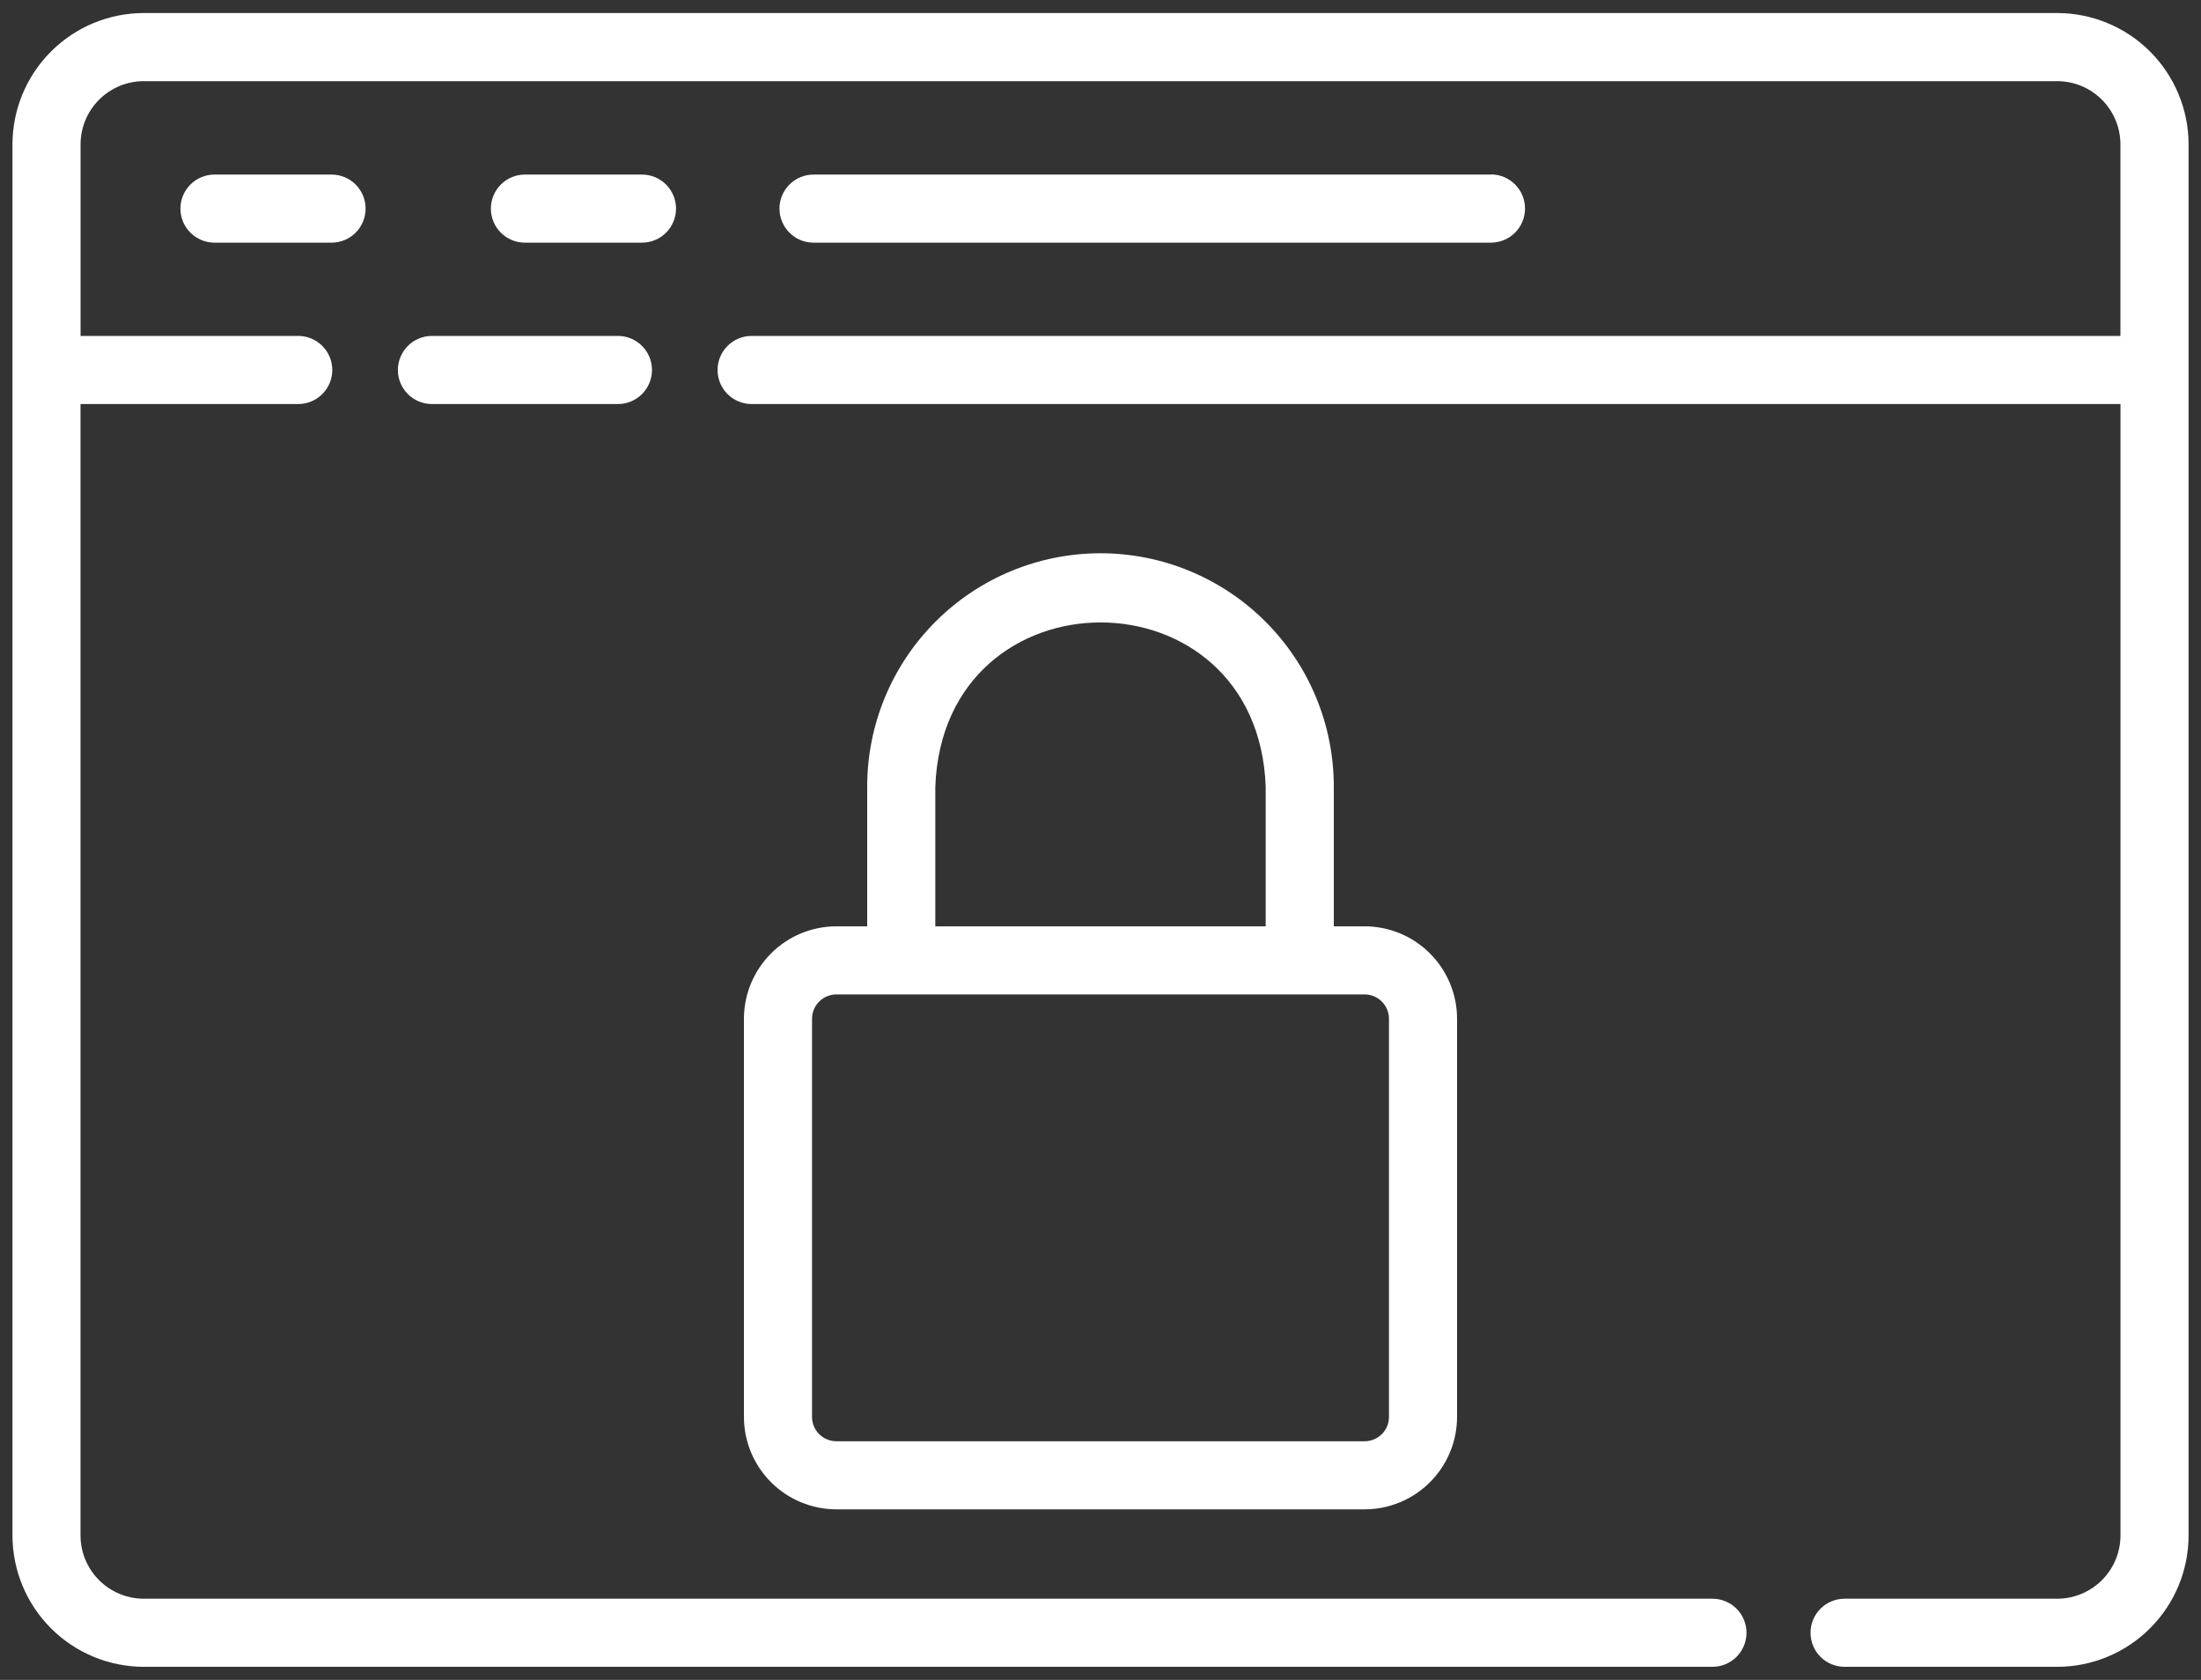 <svg xmlns="http://www.w3.org/2000/svg" width="76" height="58" viewBox="0 0 76 58" fill="none"><rect x="0" y="0" width="76" height="58" fill="#333333" stroke="none"/><path d="M21.337 13.95H14.914C14.602 13.95 14.303 13.826 14.083 13.606C13.863 13.385 13.739 13.086 13.739 12.774C13.739 12.462 13.863 12.163 14.083 11.943C14.303 11.722 14.602 11.598 14.914 11.598H21.337C21.649 11.598 21.948 11.722 22.169 11.943C22.389 12.163 22.513 12.462 22.513 12.774C22.513 13.086 22.389 13.385 22.169 13.606C21.948 13.826 21.649 13.95 21.337 13.95ZM71.035 0.45H4.965C3.763 0.451 2.61 0.93 1.76 1.78C0.91 2.63 0.432 3.783 0.43 4.985V53.013C0.432 54.215 0.91 55.368 1.76 56.218C2.61 57.068 3.763 57.547 4.965 57.548H59.13C59.442 57.548 59.741 57.424 59.962 57.204C60.182 56.983 60.306 56.684 60.306 56.372C60.306 56.06 60.182 55.761 59.962 55.541C59.741 55.32 59.442 55.197 59.13 55.197H4.964C4.385 55.196 3.83 54.965 3.421 54.556C3.011 54.147 2.781 53.592 2.78 53.013V13.95H10.298C10.61 13.95 10.909 13.826 11.129 13.606C11.35 13.385 11.474 13.086 11.474 12.774C11.474 12.462 11.35 12.163 11.129 11.943C10.909 11.722 10.61 11.598 10.298 11.598H2.782V4.985C2.782 4.406 3.013 3.851 3.422 3.442C3.831 3.033 4.386 2.802 4.965 2.802H71.035C71.614 2.802 72.169 3.033 72.578 3.442C72.987 3.851 73.218 4.406 73.218 4.985V11.598H25.953C25.641 11.598 25.342 11.722 25.122 11.943C24.901 12.163 24.777 12.462 24.777 12.774C24.777 13.086 24.901 13.385 25.122 13.606C25.342 13.826 25.641 13.95 25.953 13.95H73.22V53.013C73.219 53.592 72.989 54.147 72.579 54.556C72.17 54.965 71.615 55.196 71.036 55.197H63.693C63.381 55.197 63.082 55.32 62.861 55.541C62.641 55.761 62.517 56.06 62.517 56.372C62.517 56.684 62.641 56.983 62.861 57.204C63.082 57.424 63.381 57.548 63.693 57.548H71.036C72.238 57.547 73.391 57.068 74.241 56.218C75.092 55.368 75.57 54.215 75.571 53.013C75.571 50.886 75.571 14.489 75.571 4.985C75.57 3.783 75.091 2.63 74.241 1.779C73.39 0.929 72.237 0.451 71.035 0.45ZM11.448 6.027H7.406C7.094 6.027 6.795 6.151 6.575 6.371C6.354 6.592 6.23 6.891 6.23 7.202C6.23 7.514 6.354 7.813 6.575 8.034C6.795 8.254 7.094 8.378 7.406 8.378H11.448C11.76 8.378 12.059 8.254 12.28 8.034C12.5 7.813 12.624 7.514 12.624 7.202C12.624 6.891 12.5 6.592 12.28 6.371C12.059 6.151 11.76 6.027 11.448 6.027ZM22.167 6.027H18.125C17.813 6.027 17.514 6.151 17.294 6.371C17.073 6.592 16.95 6.891 16.95 7.202C16.95 7.514 17.073 7.813 17.294 8.034C17.514 8.254 17.813 8.378 18.125 8.378H22.167C22.479 8.378 22.778 8.254 22.999 8.034C23.219 7.813 23.343 7.514 23.343 7.202C23.343 6.891 23.219 6.592 22.999 6.371C22.778 6.151 22.479 6.027 22.167 6.027ZM51.48 6.027H28.091C27.779 6.027 27.48 6.151 27.26 6.371C27.039 6.592 26.915 6.891 26.915 7.202C26.915 7.514 27.039 7.813 27.26 8.034C27.48 8.254 27.779 8.378 28.091 8.378H51.48C51.793 8.378 52.093 8.254 52.314 8.033C52.535 7.812 52.659 7.513 52.659 7.2C52.659 6.888 52.535 6.588 52.314 6.367C52.093 6.146 51.793 6.022 51.48 6.022V6.027ZM50.312 35.173V48.92C50.311 49.766 49.975 50.577 49.376 51.175C48.778 51.774 47.967 52.11 47.121 52.111H28.879C28.033 52.11 27.222 51.774 26.624 51.175C26.025 50.577 25.689 49.766 25.688 48.92V35.173C25.689 34.327 26.026 33.516 26.624 32.918C27.222 32.319 28.033 31.983 28.879 31.982H29.944V27.158C29.944 25.021 30.793 22.972 32.304 21.462C33.814 19.951 35.864 19.102 38 19.102C40.136 19.102 42.185 19.951 43.696 21.462C45.207 22.972 46.056 25.021 46.056 27.158V31.982H47.121C47.967 31.983 48.778 32.319 49.376 32.918C49.974 33.516 50.311 34.327 50.312 35.173ZM32.296 31.982H43.704V27.158C43.425 19.599 32.58 19.603 32.296 27.158V31.982ZM47.961 35.173C47.96 34.951 47.872 34.737 47.714 34.58C47.557 34.422 47.343 34.334 47.121 34.333H28.879C28.657 34.334 28.443 34.422 28.286 34.58C28.128 34.737 28.04 34.951 28.039 35.173V48.92C28.039 49.143 28.128 49.356 28.285 49.514C28.443 49.671 28.657 49.76 28.879 49.76H47.121C47.343 49.76 47.557 49.671 47.715 49.514C47.872 49.356 47.961 49.143 47.961 48.92V35.173Z" fill="white"></path></svg>
